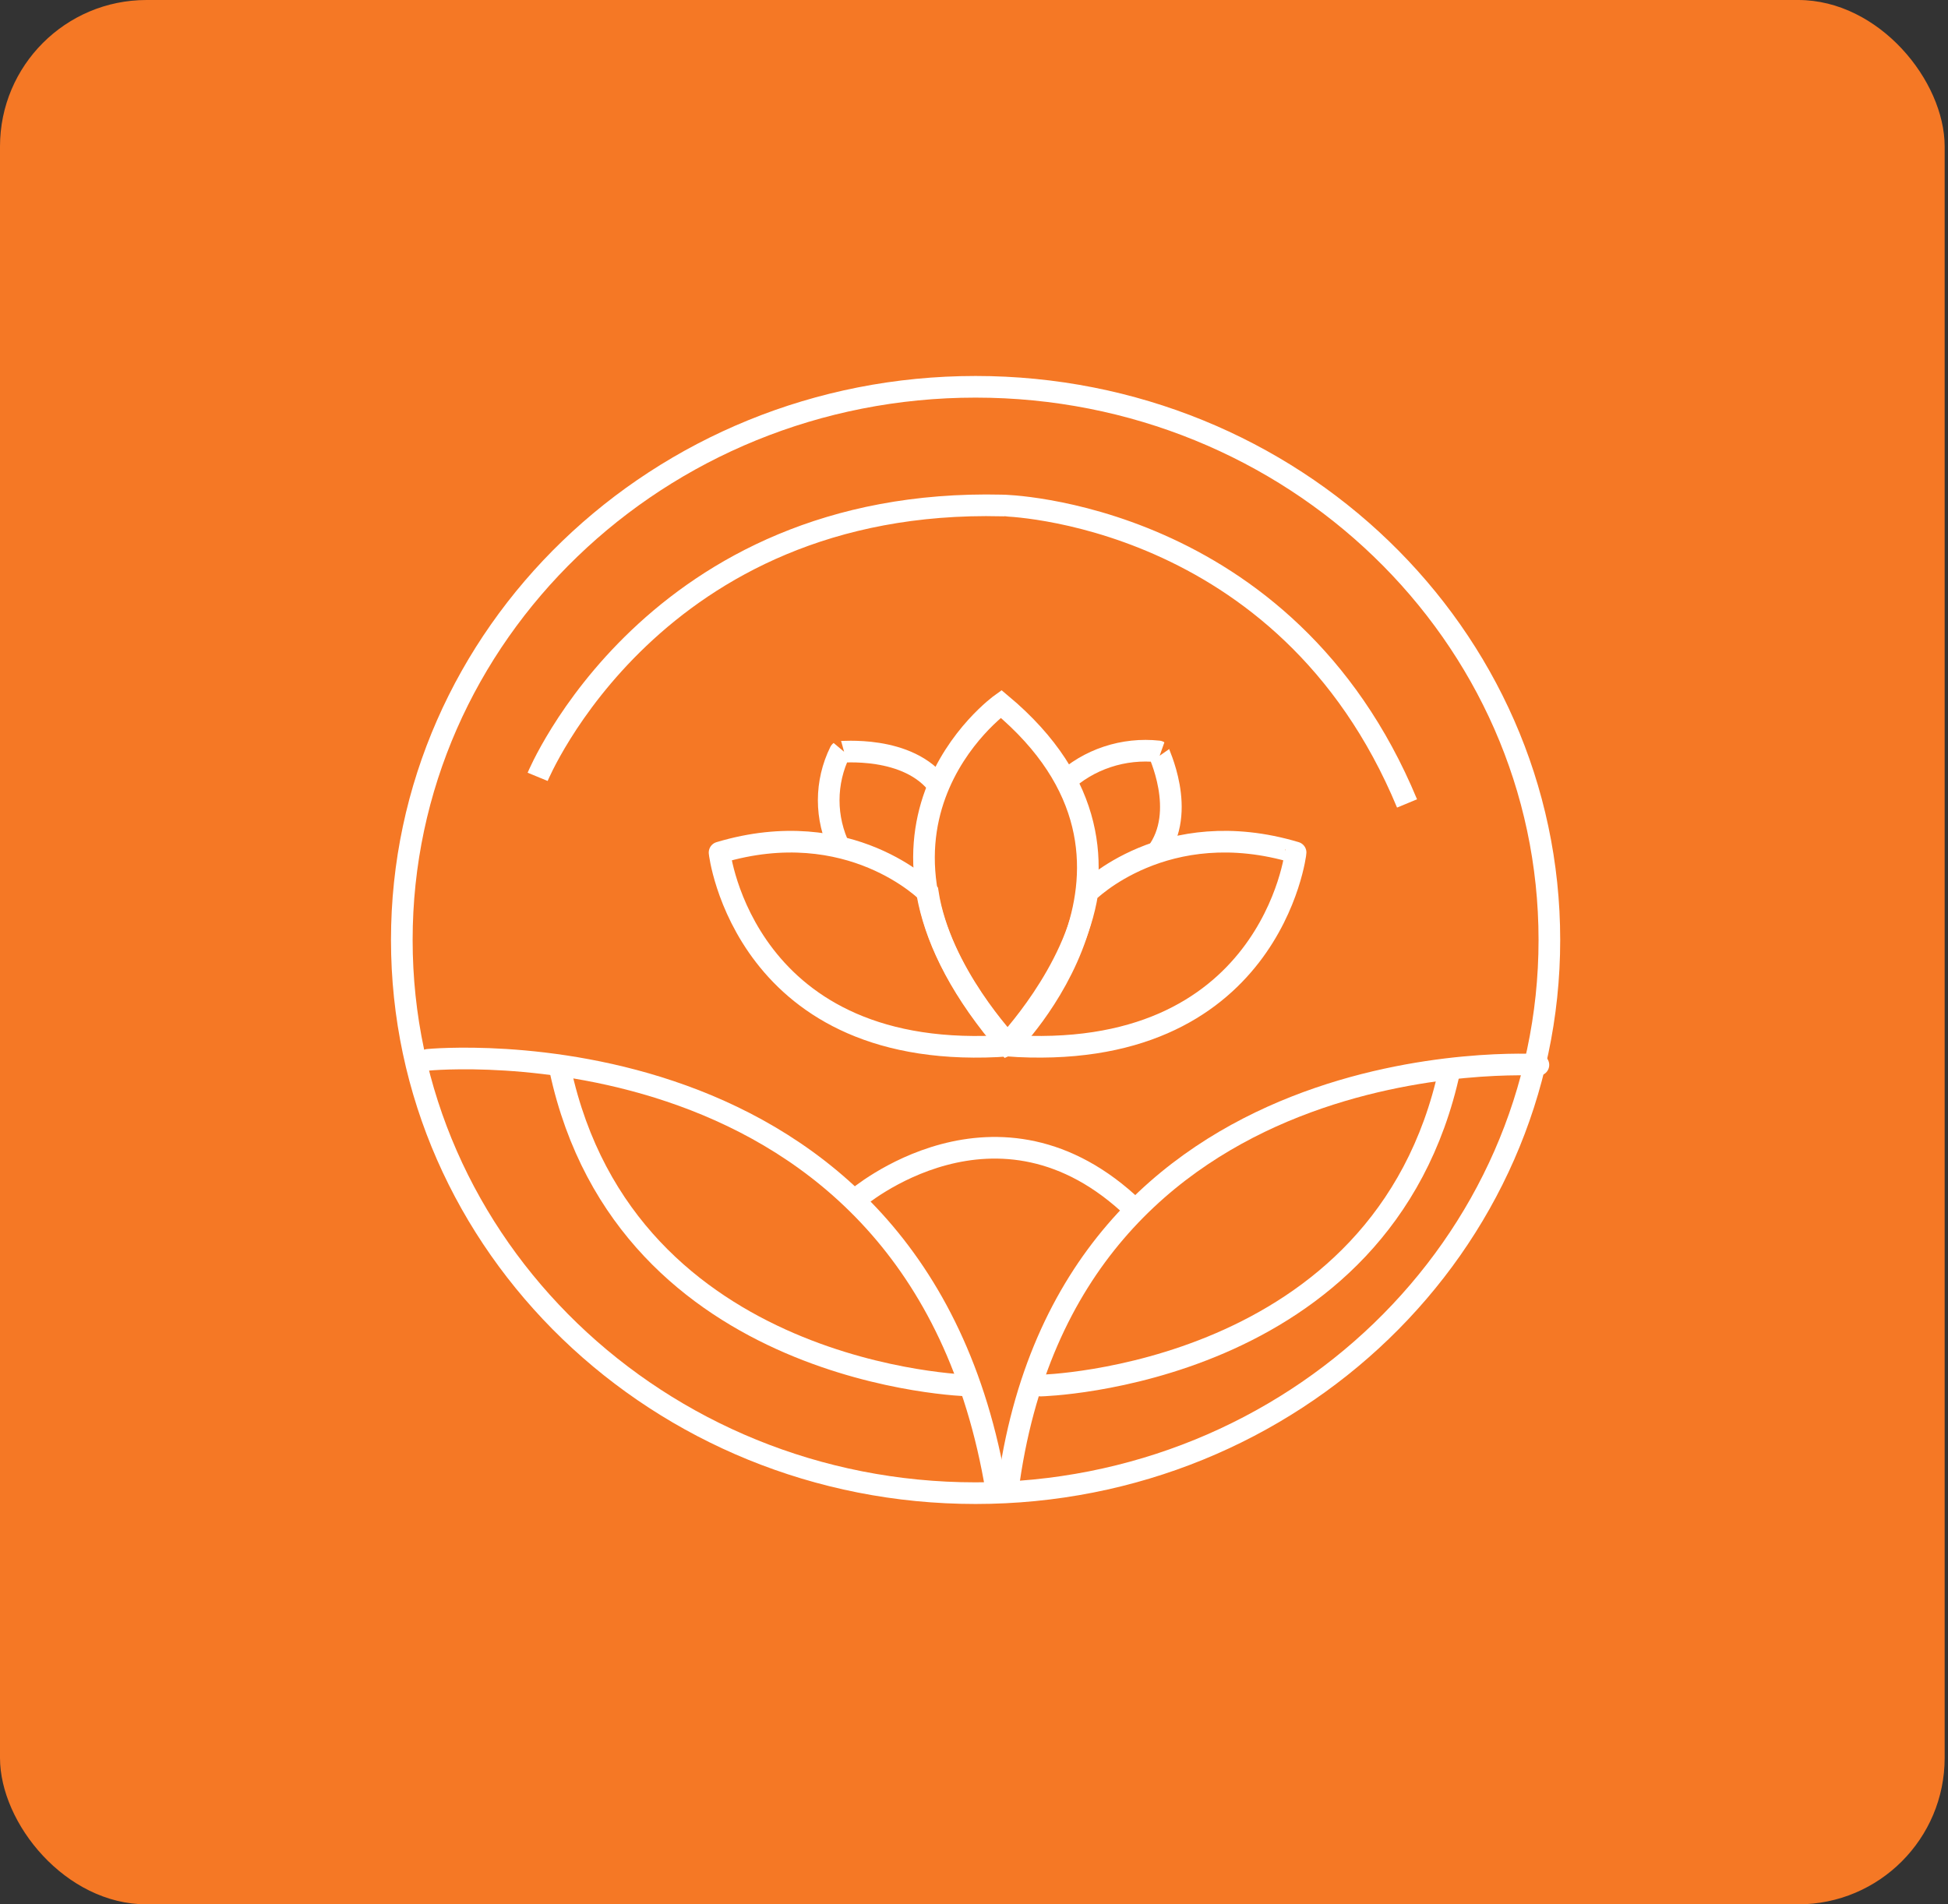 <svg width="90" height="88" viewBox="0 0 90 88" fill="none" xmlns="http://www.w3.org/2000/svg">
<rect x="0" y="0" width="90" height="88" fill="#333333" stroke="none"/>
<rect width="89.846" height="88" rx="6.769" fill="#F57825"/>
<g clip-path="url(#clip0_551_215)">
<path d="M24.84 35.898C24.84 35.898 30.166 22.972 46.298 23.358C46.324 23.349 59.397 23.607 65.007 37.127" stroke="white"/>
<path d="M46.253 32.529C46.253 32.529 38.017 38.413 46.586 48.321C46.604 48.316 55.06 39.882 46.253 32.529Z" stroke="white"/>
<path d="M42.865 41.247C42.865 41.247 39.281 37.589 33.245 39.396C33.227 39.342 34.364 49.212 46.63 48.316C46.589 48.249 43.433 44.965 42.865 41.247Z" stroke="white"/>
<path d="M50.238 41.246C50.238 41.246 53.823 37.589 59.858 39.395C59.876 39.341 58.739 49.211 46.473 48.315C46.514 48.248 49.67 44.965 50.238 41.246Z" stroke="white"/>
<path d="M38.811 39.225C38.466 38.523 38.287 37.757 38.287 36.981C38.287 36.204 38.466 35.438 38.811 34.737C38.759 34.775 41.983 34.389 43.398 36.359" stroke="white"/>
<path d="M49.125 36.184C49.7 35.641 50.394 35.228 51.155 34.976C51.916 34.723 52.726 34.637 53.526 34.723C53.47 34.687 54.9 37.5 53.428 39.433" stroke="white"/>
<path d="M19.776 48.974C19.776 48.974 42.38 46.755 46.035 68.873" stroke="white" stroke-linecap="round" stroke-linejoin="round"/>
<path d="M44.778 64.027C44.778 64.027 28.945 63.657 25.883 49.429" stroke="white" stroke-linecap="round" stroke-linejoin="round"/>
<path d="M48.079 64.027C48.079 64.027 63.913 63.658 66.975 49.429" stroke="white" stroke-linecap="round" stroke-linejoin="round"/>
<path d="M71.076 49.209C71.076 49.209 49.282 47.809 46.554 68.889" stroke="white" stroke-linecap="round" stroke-linejoin="round"/>
<path d="M39.555 55.408C39.555 55.408 46.08 49.778 52.415 55.875" stroke="white" stroke-linecap="round" stroke-linejoin="round"/>
<path d="M71.583 43.436C71.583 29.319 59.714 17.874 45.073 17.874C30.432 17.874 18.564 29.319 18.564 43.436C18.564 57.554 30.432 68.999 45.073 68.999C59.714 68.999 71.583 57.554 71.583 43.436Z" stroke="white" stroke-linecap="round" stroke-linejoin="round"/>
</g>
<defs>
<clipPath id="clip0_551_215">
<rect width="56" height="54.154" fill="white" transform="translate(16.923 16.923)"/>
</clipPath>
</defs>
</svg>
